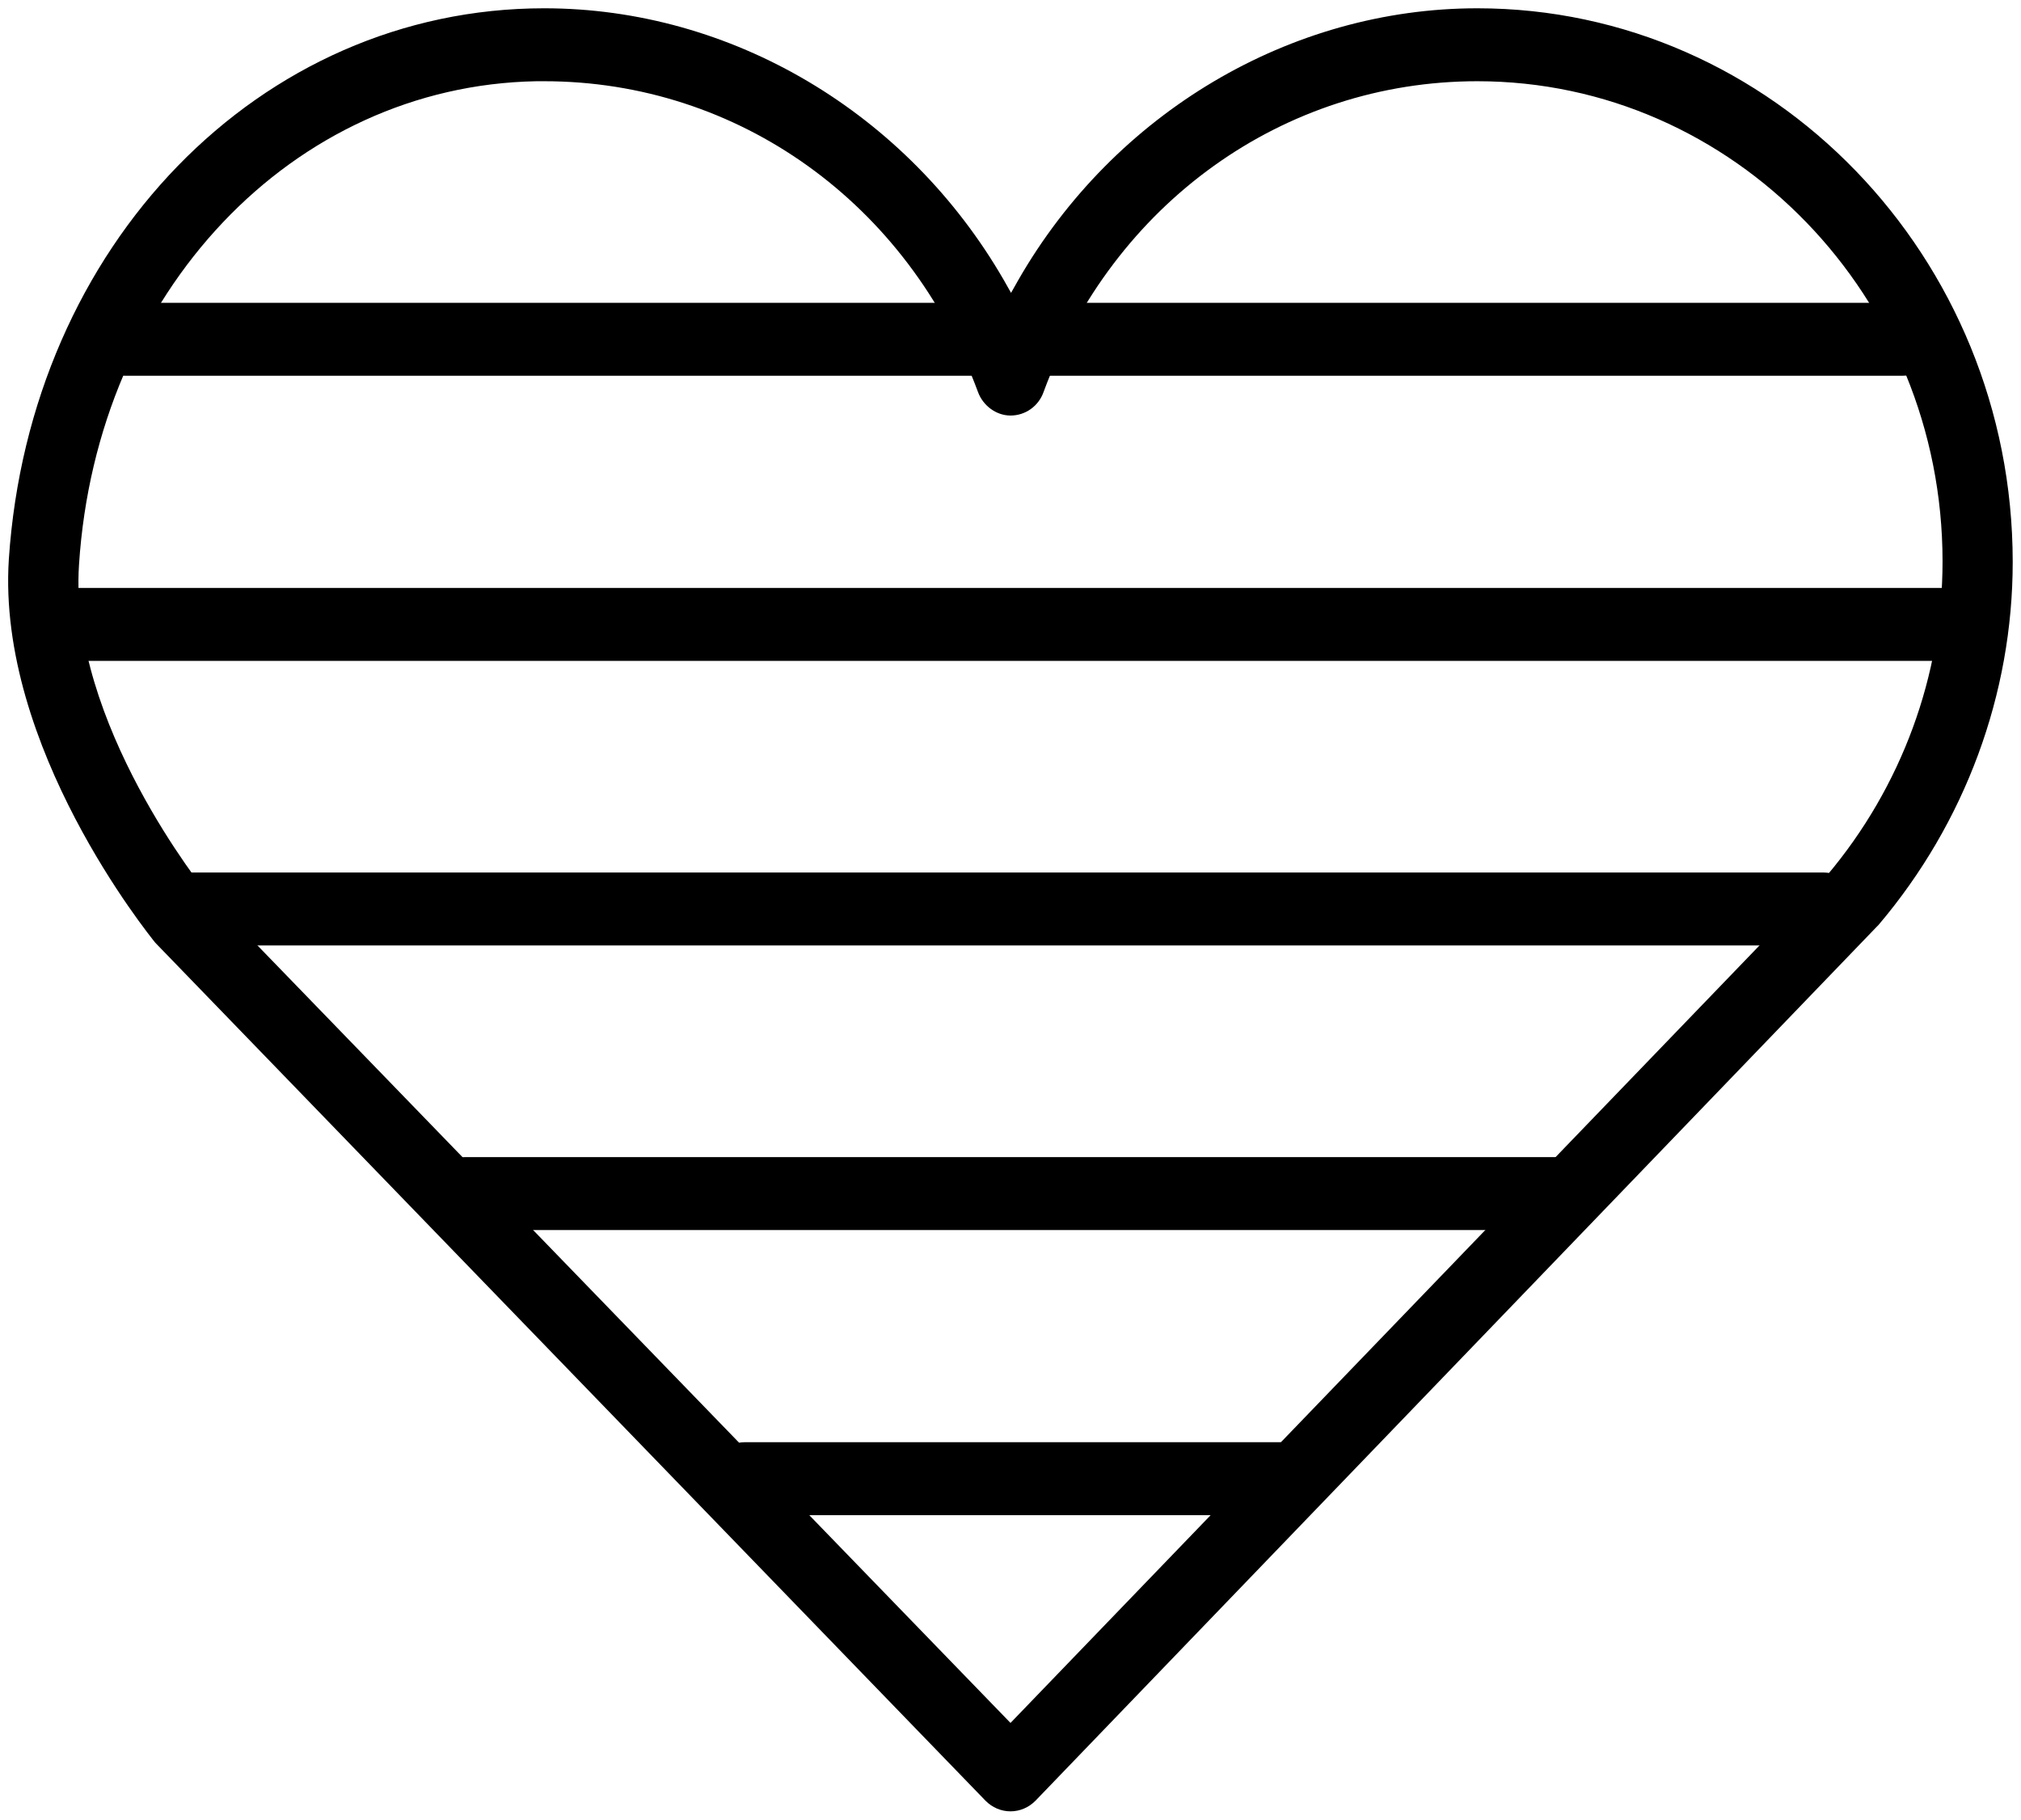 <?xml version="1.0" encoding="utf-8"?>
<!-- Generator: Adobe Illustrator 27.8.1, SVG Export Plug-In . SVG Version: 6.00 Build 0)  -->
<svg version="1.1" id="b" xmlns="http://www.w3.org/2000/svg" xmlns:xlink="http://www.w3.org/1999/xlink" x="0px" y="0px"
	 viewBox="0 0 365.8 329.3" style="enable-background:new 0 0 365.8 329.3;" xml:space="preserve">
<g id="c">
	<g>
		<path d="M98.5,1.5C47,1.5,5.4,44.4,1.6,101.2c-2.2,34,25.4,68,26.5,69.4l150.3,155.3c1.2,1.2,2.8,1.9,4.5,1.9l0,0
			c1.7,0,3.3-0.7,4.5-1.9l152.3-158.2c0.1-0.1,0.2-0.2,0.3-0.3c15.7-18.5,24.3-41.8,24.3-65.7c0-55.2-43.5-100.2-96.9-100.2
			c-33.8,0-65.7,18.9-83.1,49.2L183,53l-1.3-2.3C164.2,20.4,132.4,1.5,98.5,1.5z M188.9,70.9c12.6-34.1,43.4-56.2,78.5-56.2
			c46.4,0,84.2,39,84.2,86.9c0,20.6-7.4,40.8-20.9,56.8L182.9,311.8L37.5,161.7c-0.3-0.4-25.1-31-23.2-59.5
			C17.5,52.8,53,15.5,97.1,14.7l0,0h1.4c35.1,0,65.9,22.1,78.5,56.2c0.9,2.5,3.3,4.3,5.9,4.3C185.6,75.2,188,73.5,188.9,70.9z"/>
		<path d="M344.4,54.8H22.6c-3.5,0-6.3,3-6.3,6.6c0,3.6,2.8,6.6,6.3,6.6h321.8c3.5,0,6.3-3,6.3-6.6
			C350.7,57.8,347.9,54.8,344.4,54.8z"/>
		<path d="M356.2,106.4h-345c-3.5,0-6.3,3-6.3,6.6s2.8,6.6,6.3,6.6h345c3.5,0,6.3-3,6.3-6.6C362.5,109.3,359.6,106.4,356.2,106.4z"
			/>
		<path d="M330.1,157.9H33.3c-3.4,0-6.1,3-6.1,6.6s2.8,6.6,6.1,6.6h296.8c3.4,0,6.1-3,6.1-6.6S333.5,157.9,330.1,157.9z"/>
		<path d="M282.2,209.4h-198c-3.2,0-5.9,3-5.9,6.6s2.6,6.6,5.9,6.6h198c3.2,0,5.9-3,5.9-6.6S285.4,209.4,282.2,209.4z"/>
		<path d="M231.9,261h-97.2c-3.1,0-5.6,3-5.6,6.6s2.5,6.6,5.6,6.6h97.2c3.1,0,5.6-3,5.6-6.6S235,261,231.9,261z"/>
	</g>
</g>
</svg>
